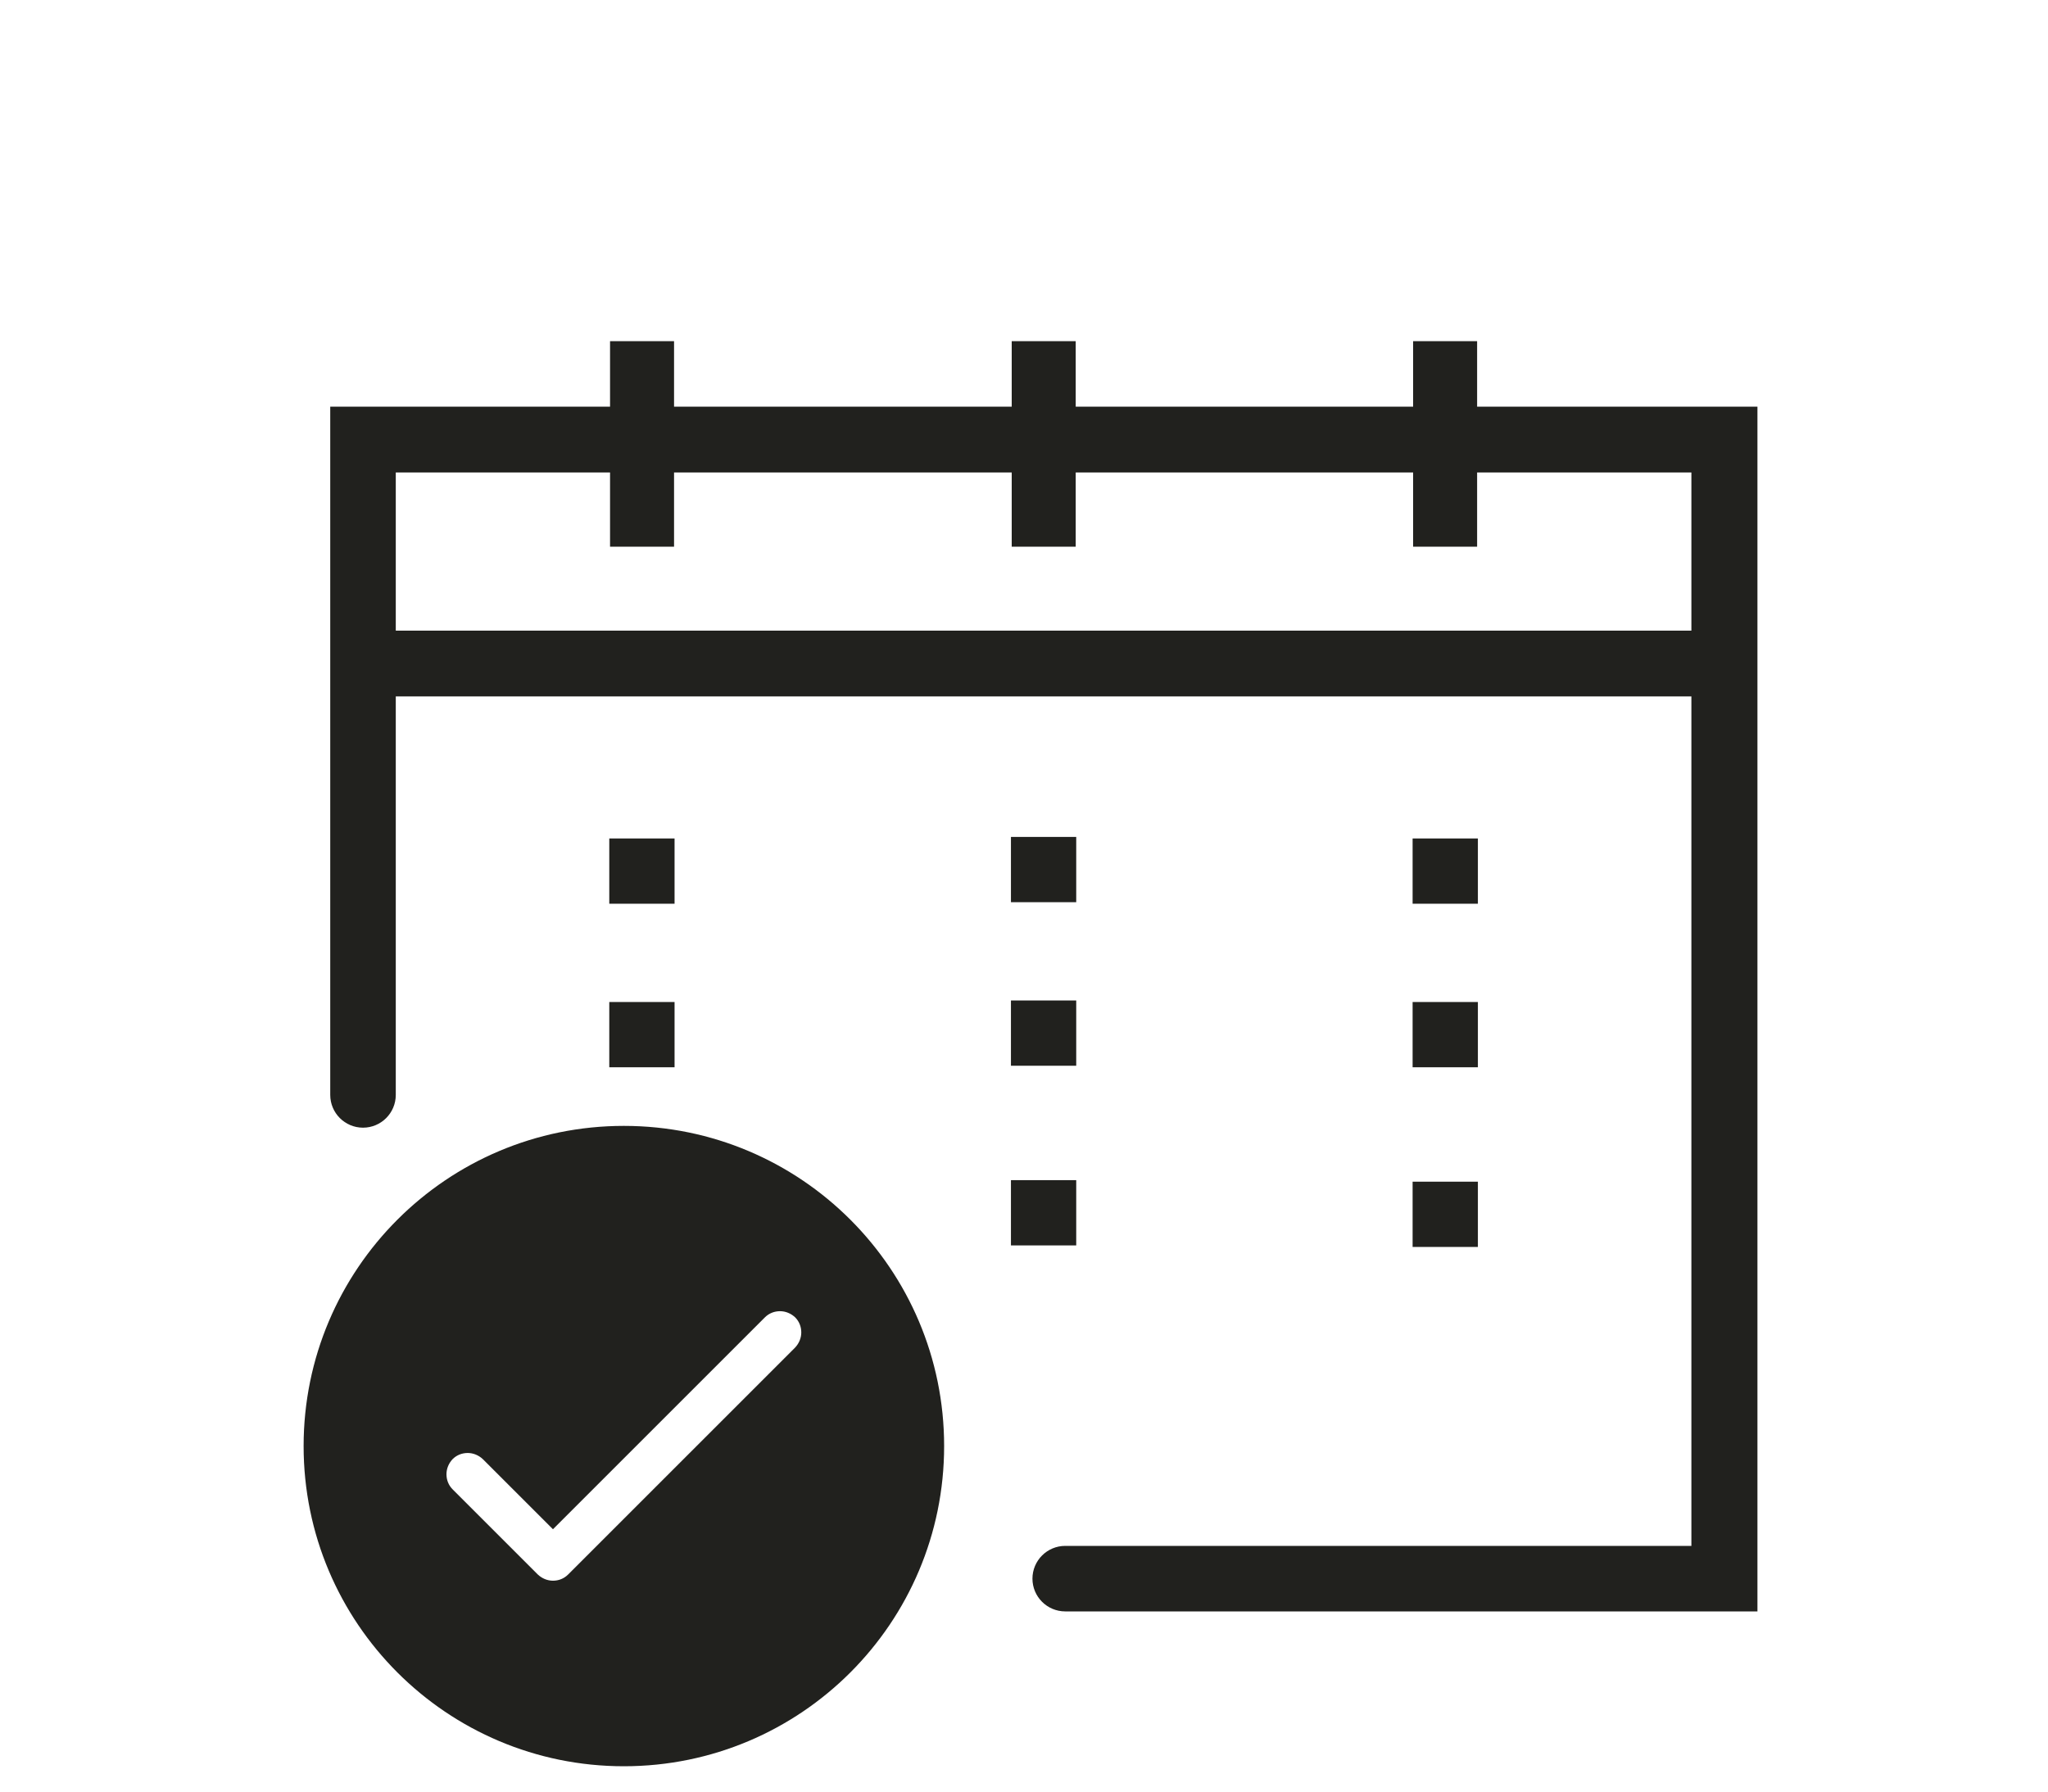 <?xml version="1.0" encoding="UTF-8"?> <svg xmlns="http://www.w3.org/2000/svg" id="Ebene_1" data-name="Ebene 1" viewBox="0 0 80 70"><defs><style> .cls-1 { fill: none; stroke-width: 2.5px; } .cls-1, .cls-2 { stroke: #21211E; stroke-miterlimit: 10; } .cls-2, .cls-3 { fill: #21211E; } .cls-3 { stroke-width: 0px; } </style></defs><path class="cls-2" d="m68.14,62.46h-26.53c-.43,0-.78-.35-.78-.78s.35-.78.78-.78h24.96V17.96H14.96v24.82c0,.43-.35.78-.78.78s-.78-.35-.78-.78v-26.39h54.75v46.07Z"></path><rect class="cls-2" x="14.18" y="25.14" width="53.18" height="1.57"></rect><line class="cls-1" x1="56.45" y1="13.33" x2="56.45" y2="21.36"></line><line class="cls-1" x1="25.08" y1="13.33" x2="25.08" y2="21.36"></line><line class="cls-1" x1="40.77" y1="13.33" x2="40.77" y2="21.36"></line><path class="cls-3" d="m24.37,43.99c-6.91,0-12.51,5.6-12.51,12.51s5.6,12.51,12.51,12.51,12.51-5.6,12.51-12.51-5.6-12.51-12.51-12.51Zm6.69,8.66l-8.87,8.87c-.16.16-.37.24-.59.24s-.43-.09-.59-.24l-3.33-3.33c-.16-.16-.24-.37-.24-.59s.09-.43.24-.59c.16-.16.37-.24.59-.24s.43.09.59.24h0l2.74,2.74,8.28-8.28c.16-.16.37-.24.59-.24s.43.09.59.24c.16.16.24.37.24.59s-.09.43-.24.59Z"></path><rect class="cls-3" x="39.49" y="32.7" width="2.55" height="2.55"></rect><rect class="cls-3" x="55.18" y="32.76" width="2.55" height="2.55"></rect><rect class="cls-3" x="23.8" y="32.76" width="2.55" height="2.55"></rect><rect class="cls-3" x="39.49" y="39.09" width="2.55" height="2.55"></rect><rect class="cls-3" x="55.18" y="39.15" width="2.55" height="2.55"></rect><rect class="cls-3" x="23.8" y="39.15" width="2.55" height="2.55"></rect><rect class="cls-3" x="39.49" y="46.11" width="2.55" height="2.55"></rect><rect class="cls-3" x="55.18" y="46.17" width="2.55" height="2.55"></rect></svg> 